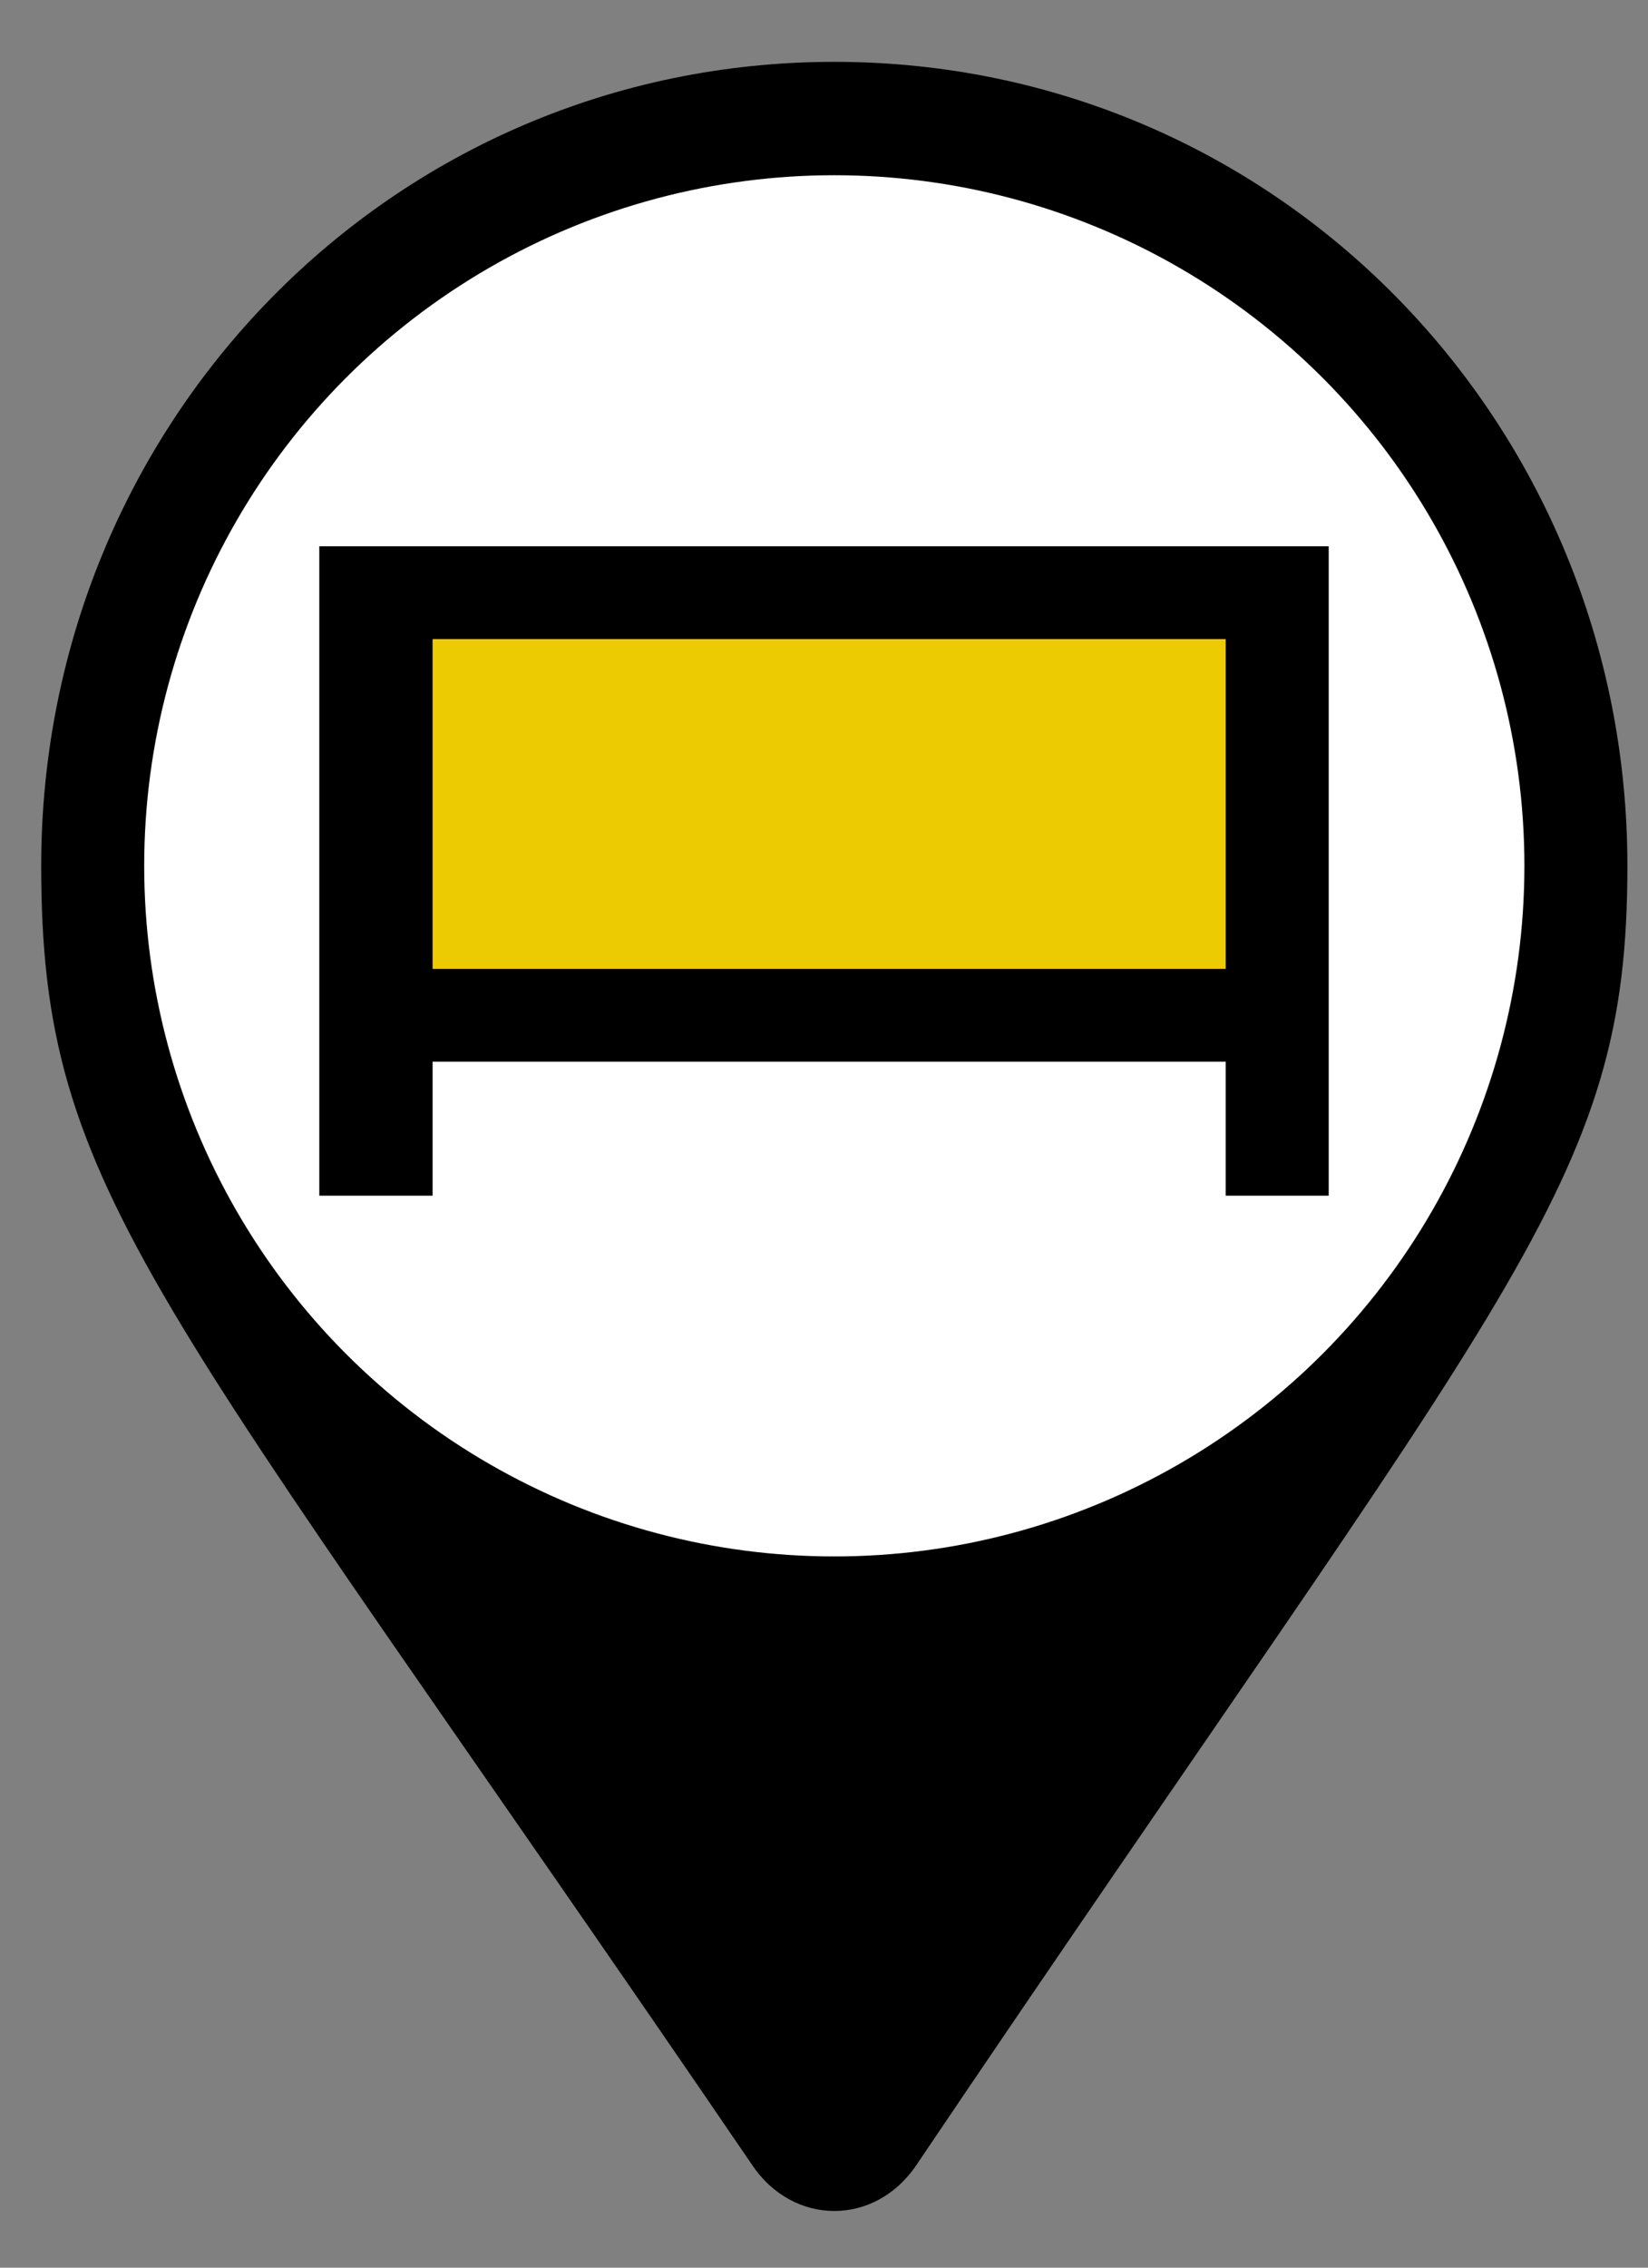 <?xml version="1.0" encoding="utf-8"?>
<!-- Generator: Adobe Illustrator 24.0.2, SVG Export Plug-In . SVG Version: 6.00 Build 0)  -->
<svg version="1.1" baseProfile="basic" id="Layer_1"
	 xmlns="http://www.w3.org/2000/svg" xmlns:xlink="http://www.w3.org/1999/xlink" x="0px" y="0px" width="16px" height="22px" viewBox="0 0 16 22"
	 xml:space="preserve">
<rect x="0" y="0" width="16" height="22" fill="#808080" stroke="none"/>
<style type="text/css">
	.st0{fill:#FFFFFF;}
	.st1{fill:#EDCB03;}
</style>
<path d="M7.3,21c-5.8-8.5-6.9-9.4-6.9-12.6c0-4.3,3.4-7.8,7.7-7.8s7.7,3.5,7.7,7.8c0,3.1-1.1,4-6.9,12.6C8.5,21.6,7.7,21.6,7.3,21
	L7.3,21z"/>
<circle class="st0" cx="8.1" cy="8.4" r="6.7"/>
<polygon points="3.1,5.3 3.1,11.6 4.2,11.6 4.2,10.3 11.9,10.3 11.9,11.6 12.9,11.6 12.9,5.3 "/>
<rect x="4.2" y="6.2" class="st1" width="7.7" height="3.2"/>
</svg>
